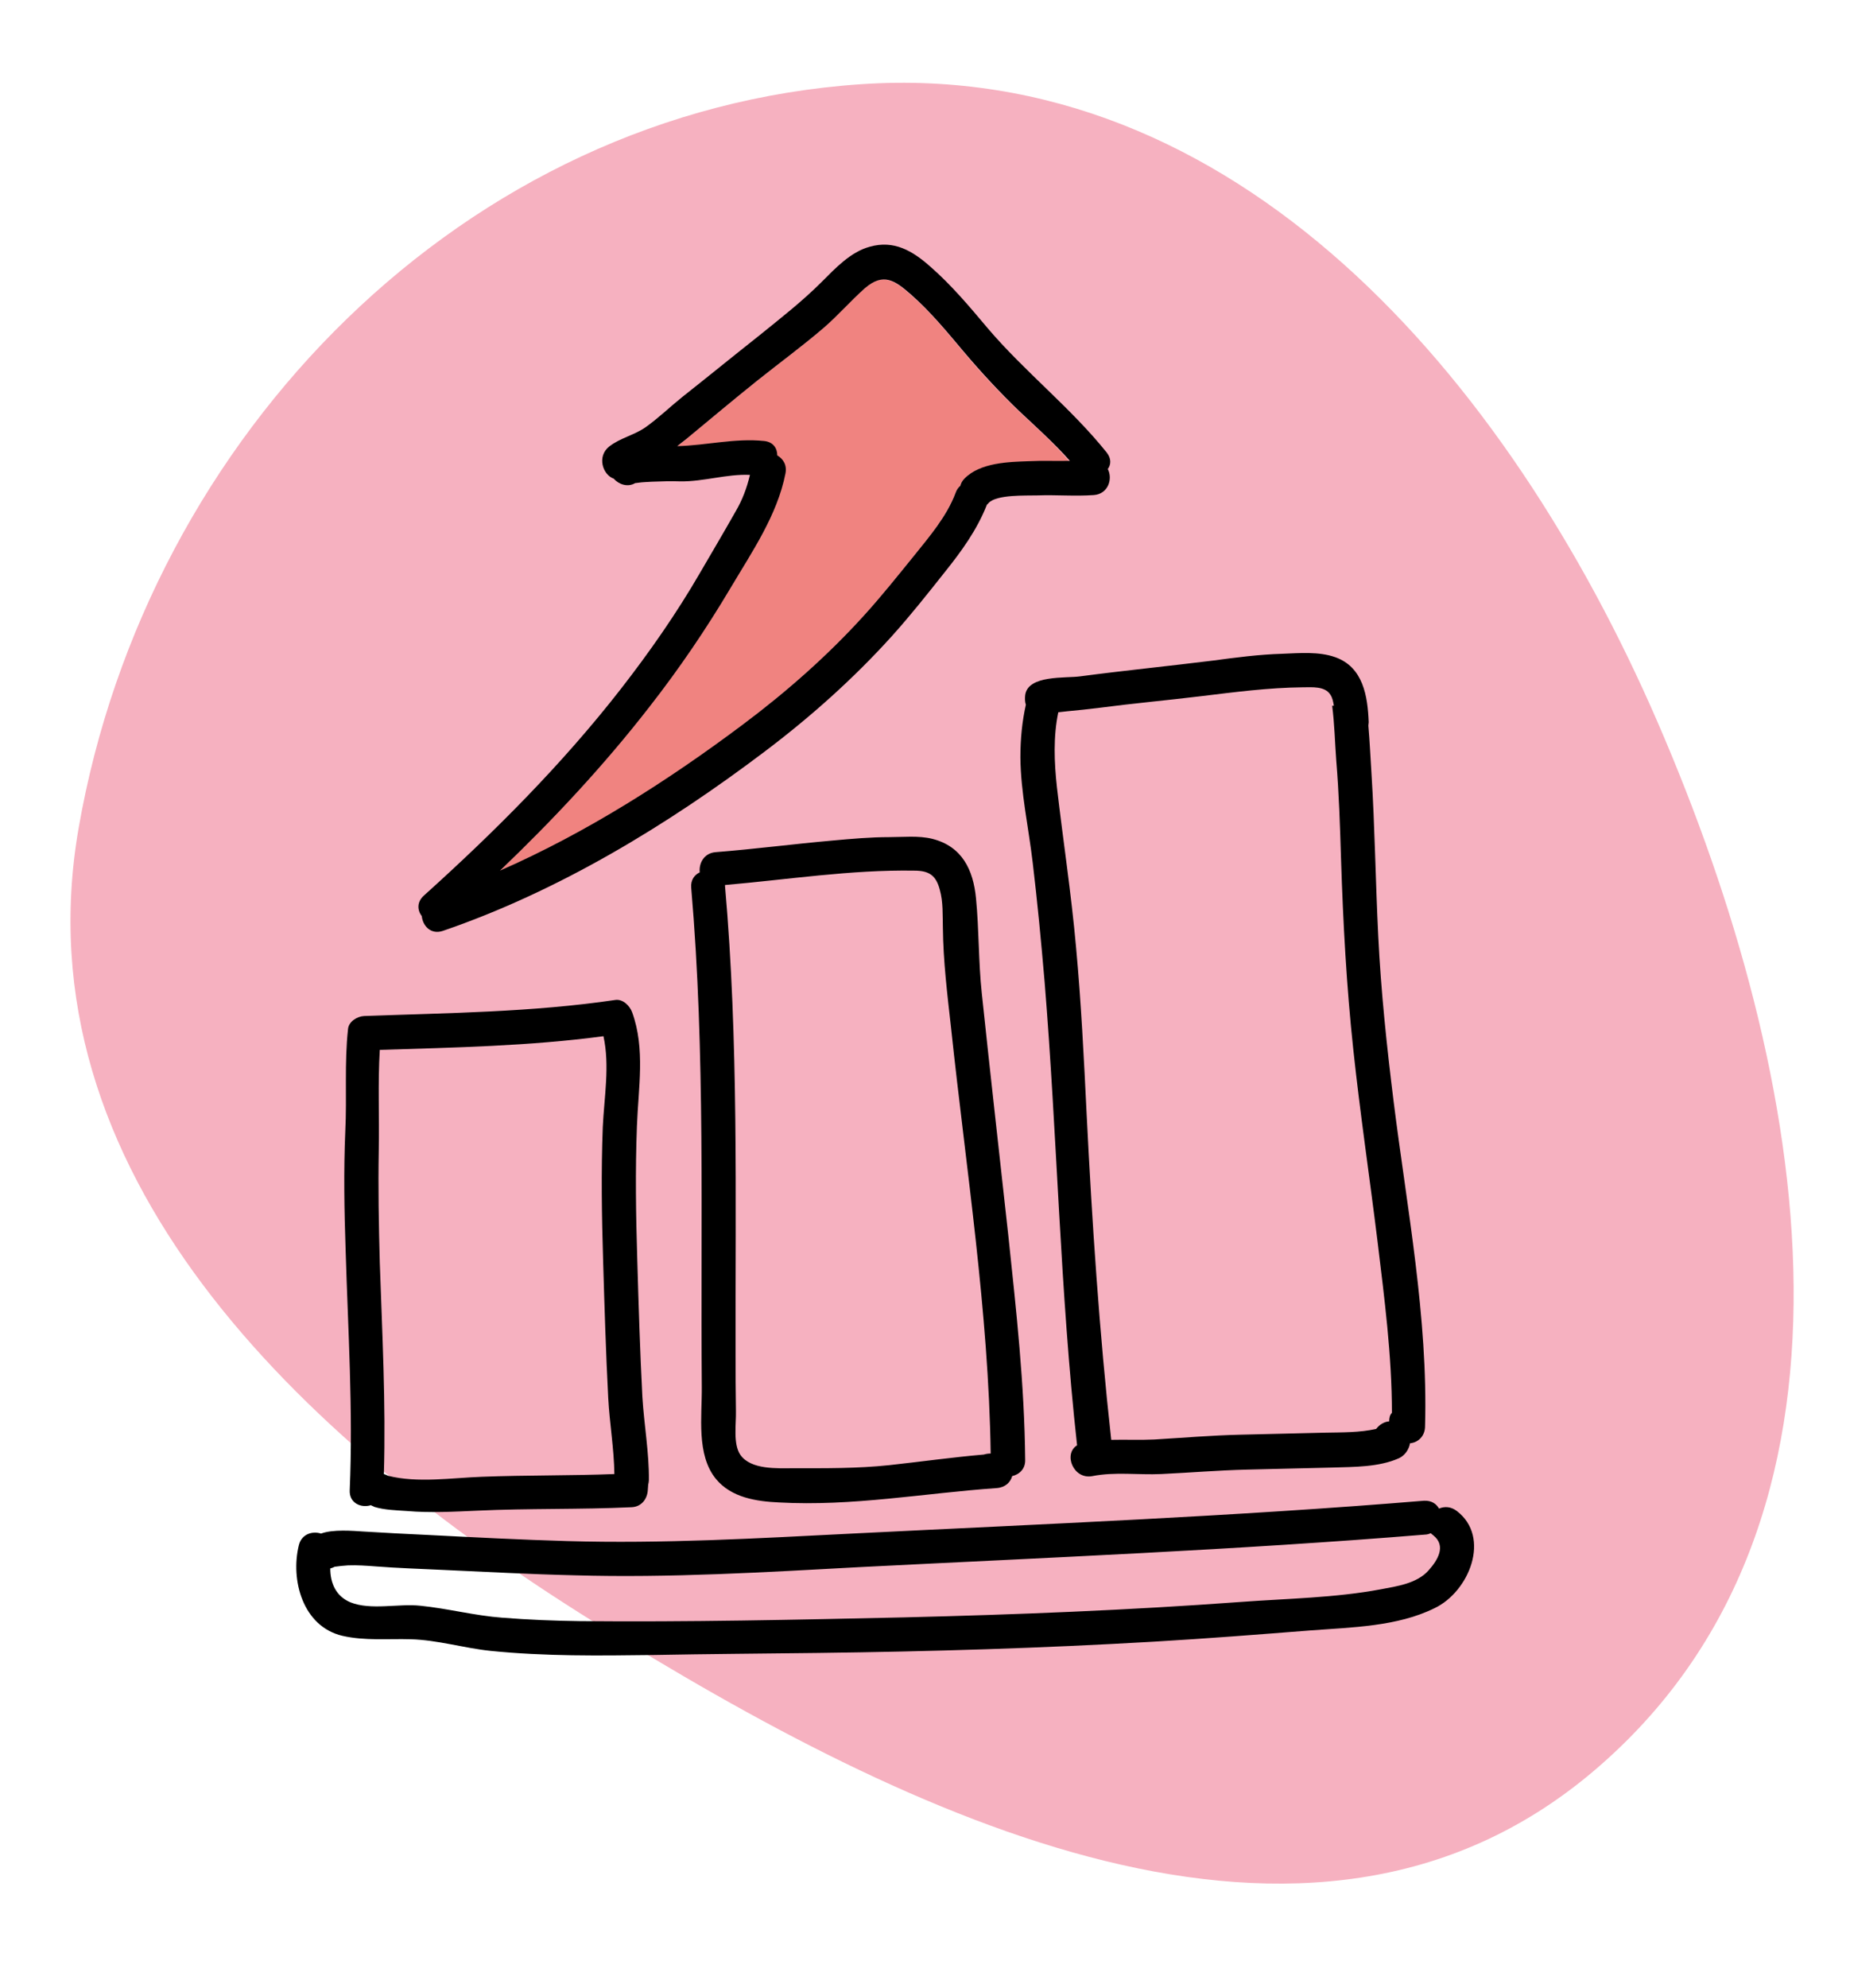 <?xml version="1.0" encoding="UTF-8"?>
<svg xmlns="http://www.w3.org/2000/svg" width="135" height="145" viewBox="0 0 135 145" fill="none">
  <path fill-rule="evenodd" clip-rule="evenodd" d="M62.844 6.141C90.142 4.307 110.007 27.429 120.947 52.64C132.195 78.564 137.769 111.019 116.246 129.206C95.45 146.778 66.399 132.658 43.286 118.262C21.749 104.848 1.368 85.446 5.74 60.379C10.742 31.709 33.941 8.083 62.844 6.141Z" fill="#F6B1C0"></path>
  <path d="M74.312 29.969C72.916 28.622 71.596 27.224 70.35 25.728C69.129 24.281 67.908 22.759 66.462 21.511C65.266 20.464 64.444 19.865 63.098 21.037C62.027 21.96 61.105 23.033 60.058 23.956C58.513 25.279 56.844 26.501 55.249 27.773C53.505 29.17 51.81 30.592 50.091 32.014C49.867 32.214 49.642 32.389 49.393 32.563C51.536 32.513 53.605 31.965 55.748 32.189C56.42 32.264 56.694 32.713 56.694 33.237C57.118 33.486 57.417 33.935 57.292 34.559C56.694 37.628 54.85 40.272 53.281 42.917C51.486 45.935 49.518 48.829 47.35 51.598C44.036 55.864 40.348 59.806 36.461 63.523C42.765 60.754 48.745 56.962 54.178 52.871C57.342 50.476 60.357 47.856 63.024 44.912C64.294 43.515 65.466 42.043 66.662 40.572C67.808 39.174 69.054 37.678 69.702 35.981C69.776 35.757 69.901 35.582 70.051 35.457C70.1 35.283 70.2 35.083 70.35 34.933C71.471 33.761 73.564 33.711 75.084 33.661C76.056 33.611 77.053 33.661 78.025 33.661C76.903 32.314 75.583 31.166 74.312 29.969Z" fill="#F08380"></path>
  <path d="M106.307 110.201C105.883 109.876 105.41 109.851 105.011 110.026C104.812 109.677 104.463 109.427 103.915 109.452C90.035 110.6 76.131 111.149 62.201 111.847C55.249 112.197 48.347 112.596 41.394 112.396C38.005 112.296 34.592 112.122 31.203 111.947C29.633 111.872 28.088 111.797 26.518 111.698C25.746 111.648 24.3 111.523 23.428 111.847C22.805 111.648 22.008 111.872 21.808 112.696C21.186 115.215 22.083 118.633 24.998 119.307C26.643 119.681 28.312 119.506 29.982 119.556C31.925 119.606 33.869 120.205 35.813 120.404C39.75 120.804 43.712 120.754 47.649 120.704C51.661 120.629 55.698 120.604 59.709 120.554C67.883 120.454 76.056 120.205 84.204 119.731C88.042 119.506 91.854 119.207 95.667 118.908C98.632 118.683 101.971 118.633 104.687 117.286C107.204 116.088 108.824 112.122 106.307 110.201ZM104.239 114.542C103.392 115.49 101.946 115.689 100.75 115.914C97.436 116.537 93.898 116.587 90.509 116.837C82.36 117.436 74.187 117.76 65.989 117.959C58.115 118.134 50.191 118.309 42.316 118.234C40.423 118.209 38.554 118.134 36.66 117.984C34.642 117.835 32.673 117.311 30.68 117.111C29.085 116.937 27.066 117.461 25.571 116.862C24.5 116.413 24.101 115.44 24.101 114.392C24.201 114.367 24.325 114.317 24.425 114.267C24.749 114.217 25.073 114.192 25.397 114.167C26.07 114.142 26.742 114.192 27.415 114.242C29.01 114.367 30.605 114.417 32.2 114.492C35.439 114.641 38.703 114.816 41.943 114.891C48.92 115.091 55.822 114.666 62.775 114.292C76.529 113.594 90.26 113.045 103.99 111.922C104.139 111.922 104.289 111.872 104.413 111.822C104.463 111.872 104.513 111.922 104.588 111.972C105.559 112.745 104.912 113.793 104.239 114.542ZM46.877 101.893C46.702 98.55 46.602 95.207 46.503 91.864C46.403 88.621 46.353 85.378 46.478 82.135C46.578 79.365 47.101 76.496 46.129 73.827C45.955 73.353 45.456 72.854 44.908 72.929C38.828 73.827 32.698 73.877 26.568 74.101C26.07 74.126 25.447 74.501 25.397 75.049C25.123 77.544 25.322 80.014 25.197 82.509C25.073 85.403 25.123 88.297 25.222 91.191C25.397 97.028 25.77 102.841 25.521 108.679C25.471 109.627 26.344 110.001 27.066 109.777C27.141 109.827 27.241 109.851 27.316 109.901C28.038 110.126 28.935 110.151 29.683 110.201C31.402 110.35 33.121 110.251 34.841 110.176C38.579 110.001 42.341 110.101 46.079 109.926C46.802 109.901 47.25 109.328 47.275 108.629L47.3 108.28C47.325 108.18 47.35 108.055 47.35 107.955C47.375 105.985 47.001 103.914 46.877 101.893ZM35.165 107.706C33.022 107.781 30.455 108.18 28.312 107.631C28.212 107.581 28.113 107.531 28.013 107.506C28.163 102.367 27.889 97.228 27.714 92.089C27.639 89.369 27.59 86.625 27.639 83.906C27.689 81.486 27.565 78.991 27.714 76.571C33.171 76.397 38.629 76.297 44.036 75.573C44.509 77.719 44.086 80.039 43.986 82.209C43.861 85.453 43.911 88.696 44.011 91.939C44.111 95.282 44.21 98.625 44.385 101.968C44.484 103.789 44.808 105.66 44.833 107.506C41.619 107.631 38.404 107.581 35.165 107.706ZM73.589 90.193C72.941 84.28 72.268 78.367 71.645 72.455C71.396 70.135 71.446 67.814 71.222 65.519C71.022 63.424 70.2 61.727 68.032 61.178C67.011 60.929 65.914 61.054 64.892 61.054C63.522 61.054 62.127 61.178 60.756 61.303C57.915 61.553 55.075 61.927 52.209 62.151C51.362 62.226 50.988 62.975 51.063 63.623C50.689 63.798 50.39 64.172 50.44 64.746C51.486 76.846 51.113 89.02 51.212 101.145C51.237 103.265 50.789 106.109 52.259 107.881C53.38 109.228 55.199 109.502 56.844 109.577C62.201 109.876 67.409 108.903 72.742 108.529C73.365 108.479 73.739 108.105 73.863 107.656C74.386 107.531 74.835 107.132 74.81 106.459C74.76 100.995 74.162 95.606 73.589 90.193ZM71.795 106.084C69.478 106.284 67.185 106.608 64.892 106.858C62.55 107.107 60.233 107.082 57.89 107.082C56.719 107.082 54.801 107.207 54.028 106.109C53.48 105.311 53.729 103.839 53.704 102.916C53.679 101.494 53.679 100.072 53.679 98.65C53.654 87.299 53.904 75.922 52.907 64.621C52.907 64.596 52.907 64.571 52.907 64.546C57.517 64.147 62.077 63.424 66.712 63.498C67.808 63.498 68.306 63.848 68.581 64.896C68.83 65.769 68.78 66.742 68.805 67.665C68.83 70.11 69.129 72.53 69.403 74.975C70.499 85.278 72.144 95.631 72.293 106.01C72.119 106.01 71.945 106.034 71.795 106.084ZM101.697 80.338C101.199 76.322 100.775 72.33 100.576 68.288C100.376 64.297 100.327 60.305 100.077 56.339C100.003 55.216 99.953 54.068 99.853 52.921C99.853 52.846 99.878 52.746 99.878 52.671C99.803 50.775 99.479 48.655 97.436 47.931C96.24 47.507 94.844 47.632 93.574 47.682C91.879 47.731 90.16 47.956 88.49 48.181C85.276 48.58 82.036 48.904 78.822 49.328C77.775 49.478 75.009 49.203 74.81 50.7C74.785 50.95 74.785 51.174 74.86 51.399C74.586 52.621 74.461 53.894 74.461 55.241C74.486 57.81 75.059 60.355 75.358 62.9C75.707 65.819 75.981 68.713 76.23 71.632C77.152 82.883 77.352 94.159 78.598 105.411C77.576 106.034 78.324 107.93 79.719 107.656C81.339 107.332 83.058 107.581 84.728 107.506C86.821 107.407 88.914 107.232 91.007 107.182C93.075 107.132 95.168 107.082 97.237 107.032C98.832 106.982 100.601 107.007 102.071 106.359C102.519 106.159 102.818 105.71 102.893 105.261C103.466 105.211 103.99 104.762 103.99 104.014C104.214 96.08 102.669 88.122 101.697 80.338ZM101.373 103.664C100.999 103.689 100.651 103.914 100.426 104.213C99.23 104.488 97.934 104.463 96.738 104.488C94.645 104.538 92.577 104.587 90.484 104.637C88.391 104.687 86.322 104.862 84.229 104.987C83.183 105.037 82.136 104.987 81.09 105.012C80.217 97.128 79.694 89.195 79.295 81.261C79.096 77.195 78.897 73.128 78.523 69.087C78.174 65.17 77.576 61.303 77.127 57.411C76.928 55.615 76.853 53.719 77.227 51.948C77.451 51.923 77.676 51.898 77.9 51.873C78.672 51.798 79.445 51.723 80.217 51.623C82.684 51.299 85.176 51.075 87.643 50.775C90.11 50.476 92.577 50.151 95.069 50.127C95.742 50.127 96.689 50.027 97.087 50.675C97.237 50.9 97.287 51.174 97.336 51.474H97.212C97.386 52.796 97.411 54.168 97.511 55.465C97.71 57.86 97.785 60.255 97.86 62.65C98.009 67.316 98.258 71.931 98.757 76.571C99.255 81.236 99.953 85.902 100.526 90.567C101.024 94.683 101.573 98.874 101.573 103.041C101.423 103.19 101.373 103.415 101.373 103.664ZM80.766 33.012C78.149 29.744 74.785 27.125 72.069 23.931C70.748 22.36 69.428 20.788 67.883 19.441C66.587 18.293 65.241 17.495 63.472 17.994C62.077 18.368 60.955 19.566 59.959 20.563C58.538 21.985 56.993 23.183 55.423 24.455C53.53 25.952 51.661 27.474 49.767 28.971C48.87 29.694 48.048 30.493 47.101 31.166C46.278 31.74 45.257 31.94 44.459 32.563C43.537 33.287 43.986 34.634 44.783 34.908C45.157 35.333 45.805 35.557 46.353 35.233C46.353 35.233 46.428 35.233 46.578 35.208C46.901 35.158 47.25 35.158 47.574 35.133C48.247 35.108 48.945 35.083 49.642 35.108C51.337 35.133 53.031 34.559 54.726 34.634C54.502 35.582 54.178 36.455 53.679 37.303C52.832 38.8 51.96 40.272 51.088 41.769C49.368 44.738 47.4 47.557 45.282 50.276C41.021 55.74 36.087 60.679 30.929 65.32C30.405 65.794 30.455 66.392 30.779 66.817C30.854 67.54 31.452 68.189 32.324 67.889C40.772 64.995 48.696 60.181 55.797 54.817C59.136 52.297 62.276 49.503 65.092 46.384C66.438 44.888 67.683 43.316 68.929 41.744C70.15 40.222 71.297 38.651 72.019 36.804C72.069 36.779 72.094 36.73 72.144 36.68C72.742 36.056 74.835 36.156 75.732 36.131C77.078 36.081 78.448 36.206 79.819 36.106C80.865 36.031 81.214 34.933 80.84 34.21C81.09 33.861 81.09 33.437 80.766 33.012ZM75.109 33.636C73.589 33.686 71.521 33.736 70.375 34.908C70.2 35.083 70.125 35.258 70.076 35.432C69.926 35.557 69.802 35.732 69.727 35.956C69.079 37.678 67.808 39.15 66.687 40.547C65.491 42.019 64.319 43.49 63.049 44.888C60.382 47.831 57.367 50.476 54.203 52.846C48.745 56.937 42.79 60.729 36.486 63.498C40.373 59.781 44.061 55.84 47.375 51.574C49.543 48.804 51.511 45.91 53.305 42.892C54.875 40.247 56.719 37.578 57.317 34.534C57.442 33.91 57.143 33.461 56.719 33.212C56.719 32.713 56.445 32.239 55.772 32.164C53.629 31.94 51.536 32.488 49.418 32.538C49.642 32.364 49.892 32.164 50.116 31.989C51.835 30.567 53.53 29.145 55.274 27.748C56.869 26.476 58.538 25.254 60.083 23.931C61.155 23.008 62.077 21.936 63.123 21.012C64.469 19.865 65.291 20.439 66.487 21.486C67.933 22.759 69.154 24.256 70.375 25.703C71.621 27.175 72.941 28.597 74.337 29.944C75.608 31.141 76.928 32.314 78.074 33.611C77.078 33.636 76.106 33.586 75.109 33.636Z" fill="black"></path>
</svg>
